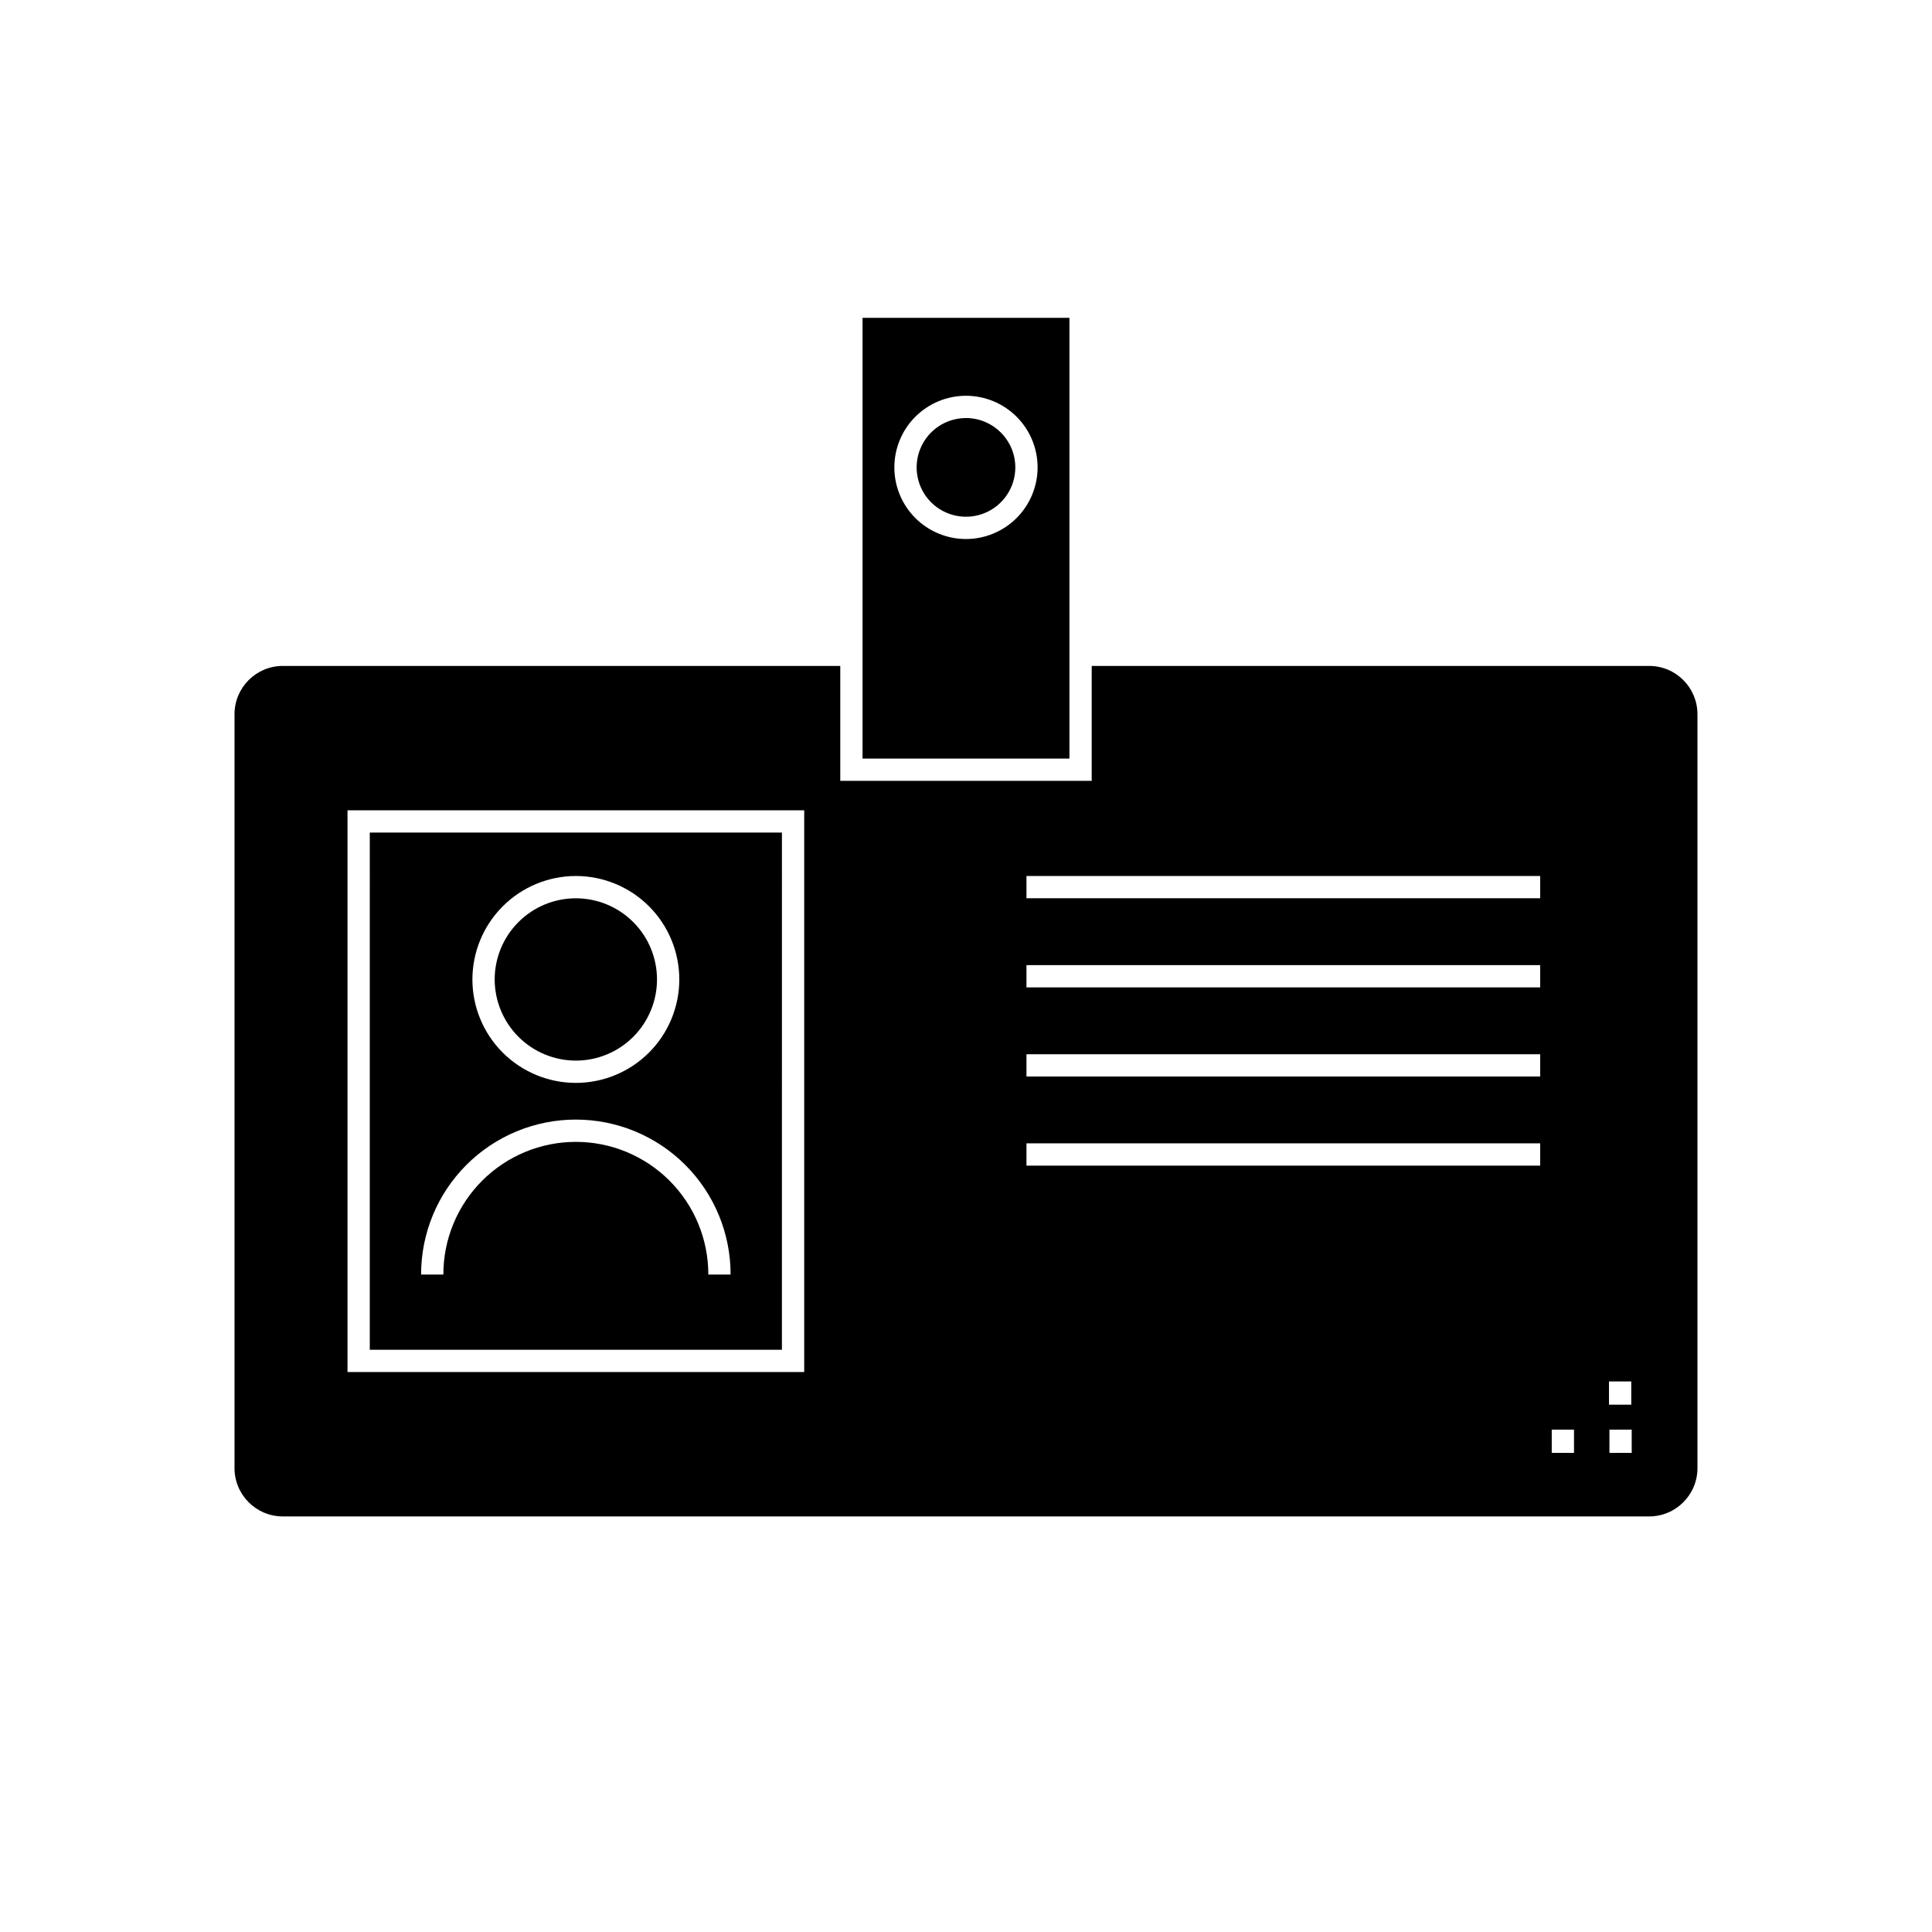 <?xml version="1.0" encoding="UTF-8"?>
<!-- Uploaded to: ICON Repo, www.svgrepo.com, Generator: ICON Repo Mixer Tools -->
<svg fill="#000000" width="800px" height="800px" version="1.1" viewBox="144 144 512 512" xmlns="http://www.w3.org/2000/svg">
 <path d="m351.22 364.64h-109.22l-0.004 137.06h109.22zm-54.613 11.508c7.269 0 14.242 2.887 19.383 8.027 5.141 5.141 8.031 12.113 8.031 19.387 0 7.269-2.891 14.242-8.031 19.383-5.141 5.141-12.113 8.031-19.383 8.031s-14.242-2.891-19.383-8.031c-5.144-5.141-8.031-12.113-8.031-19.383 0.008-7.269 2.898-14.238 8.039-19.375 5.137-5.141 12.105-8.031 19.375-8.039zm35.105 105.62c0.012-9.32-3.68-18.262-10.266-24.855-6.586-6.598-15.523-10.305-24.844-10.305-9.32 0-18.258 3.707-24.84 10.305-6.586 6.594-10.281 15.535-10.266 24.855h-5.902c-0.016-10.887 4.297-21.332 11.988-29.035 7.695-7.703 18.133-12.031 29.02-12.031s21.328 4.328 29.02 12.031c7.695 7.703 12.008 18.148 11.992 29.035zm-56.613-78.207-0.004 0.004c0.004-5.703 2.269-11.176 6.301-15.207 4.035-4.035 9.504-6.301 15.211-6.301 5.703 0 11.172 2.266 15.207 6.301 4.031 4.031 6.297 9.504 6.297 15.207s-2.266 11.176-6.297 15.207c-4.031 4.035-9.504 6.301-15.207 6.301-5.703-0.004-11.172-2.273-15.203-6.305-4.031-4.035-6.301-9.5-6.309-15.203zm152.31-86.035v-89.305h-54.824v116.81h54.824zm-27.414-30.68c-5.035 0-9.863-2-13.422-5.562-3.559-3.559-5.559-8.387-5.559-13.418 0-5.035 2-9.863 5.559-13.422 3.559-3.562 8.387-5.559 13.422-5.559 5.031 0 9.859 1.996 13.418 5.559 3.562 3.559 5.562 8.387 5.562 13.422-0.008 5.031-2.008 9.855-5.566 13.414-3.559 3.559-8.383 5.559-13.414 5.566zm13.078-18.98h-0.004c0 5.289-3.184 10.055-8.07 12.078-4.887 2.023-10.512 0.906-14.25-2.832-3.742-3.742-4.859-9.367-2.836-14.254 2.023-4.883 6.793-8.07 12.082-8.07 7.219 0.008 13.066 5.859 13.074 13.078zm167.98 52.613h-147.74v30.457h-66.633v-30.457h-147.74c-7.062 0.004-12.785 5.727-12.793 12.789v199.81c0.008 7.062 5.731 12.785 12.793 12.793h362.11c7.062-0.008 12.785-5.731 12.793-12.793v-199.81c-0.008-7.062-5.731-12.785-12.793-12.789zm-223.93 187.13h-121.03v-148.87h121.03zm195.04-54.707h-136.14v-5.902h136.14zm0-23.617h-136.14v-5.902h136.14zm0-23.617h-136.14v-5.902h136.14zm0-23.617h-136.14v-5.902h136.14zm8.965 146.98h-5.902v-6.164h5.902zm9.27-18.934h5.902v6.164h-5.902zm6.019 18.934h-5.902v-6.164h5.902z"/>
</svg>
